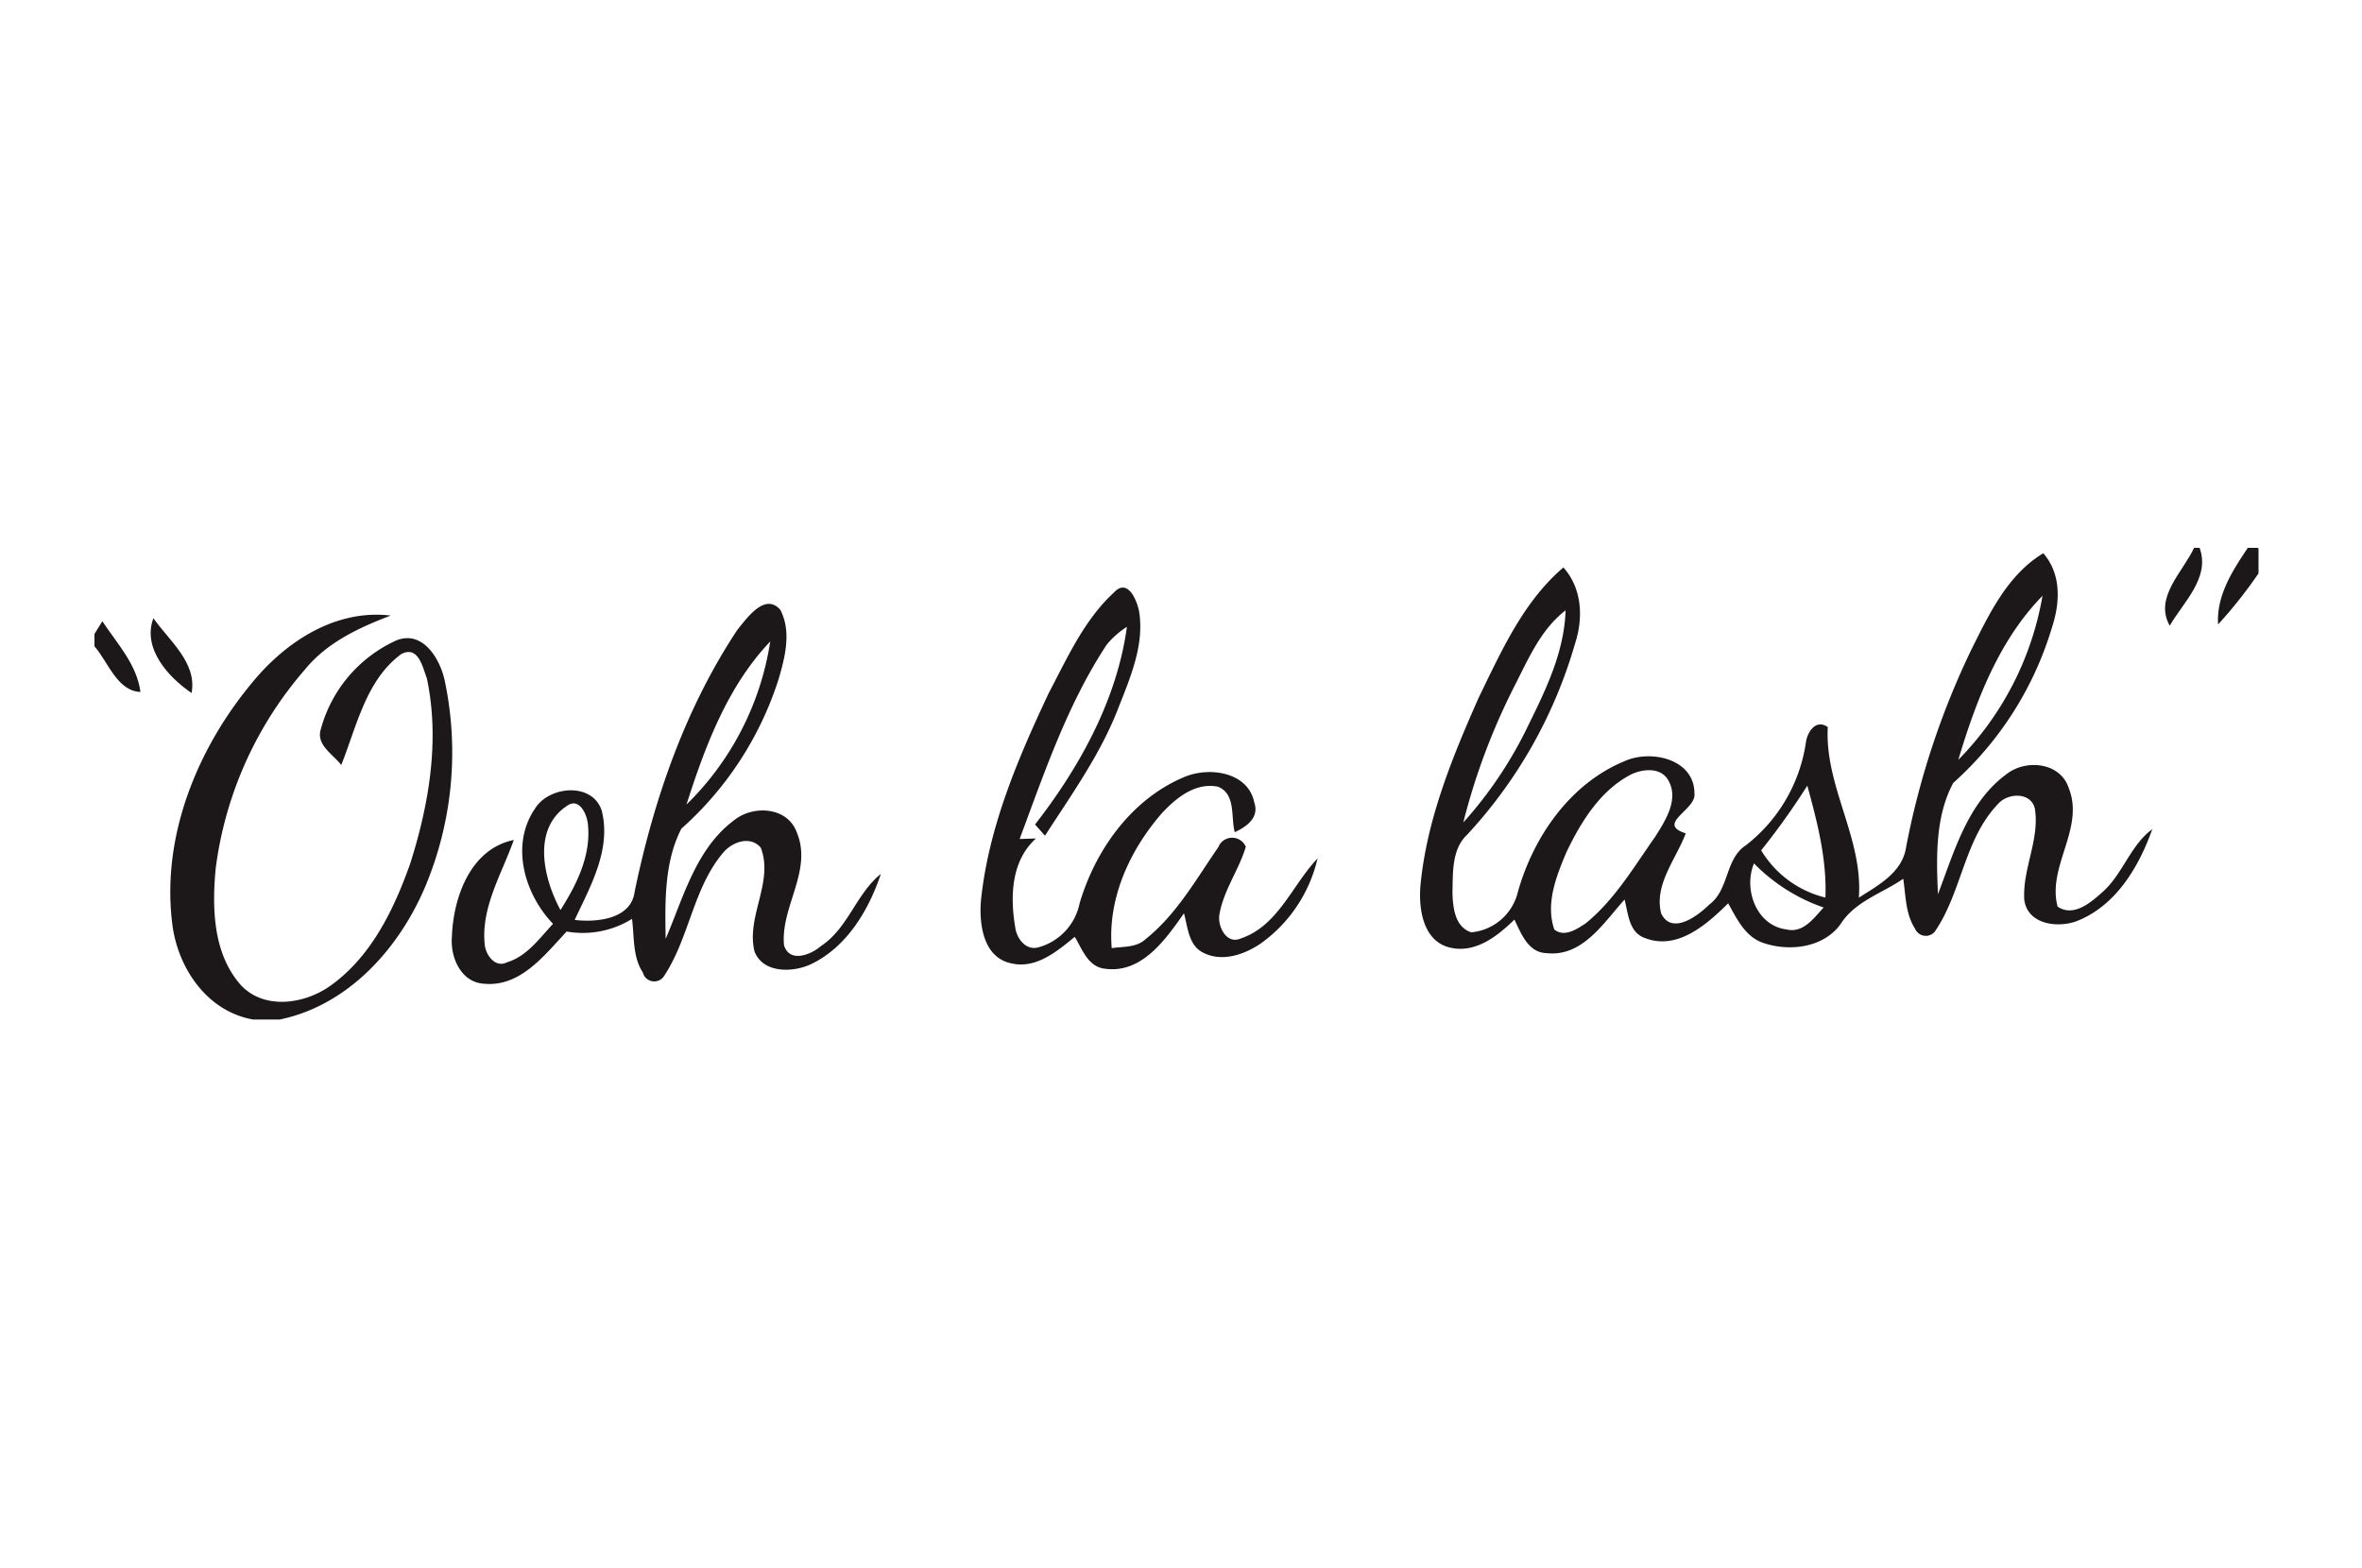 <svg xmlns="http://www.w3.org/2000/svg" xmlns:xlink="http://www.w3.org/1999/xlink" width="250" height="166" viewBox="0 0 250 166">
  <defs>
    <clipPath id="clip-thumb_oohlalash">
      <rect width="250" height="166"/>
    </clipPath>
  </defs>
  <g id="thumb_oohlalash" clip-path="url(#clip-thumb_oohlalash)">
    <g id="_Ooh_la_lash_" data-name="&quot;Ooh la lash&quot;" transform="translate(-580.376 -599.288)">
      <path id="Path_420" data-name="Path 420" d="M812.6,657.288h.588c1.149,3.17-1.719,5.739-3.163,8.243C808.342,662.526,811.416,659.864,812.6,657.288Z" fill="#1c1819"/>
      <path id="Path_421" data-name="Path 421" d="M818.288,657.288h1.045c.026.017.063.057.09.071v2.631a48.856,48.856,0,0,1-4.279,5.406C814.959,662.33,816.664,659.714,818.288,657.288Z" fill="#1c1819"/>
      <g id="Group_1075" data-name="Group 1075">
        <path id="Path_422" data-name="Path 422" d="M789,668.123c1.909-3.821,3.837-7.964,7.642-10.264,1.909,2.18,1.79,5.192.935,7.8a35.851,35.851,0,0,1-10.465,16.516c-1.9,3.528-1.8,7.855-1.616,11.778,1.722-4.532,3.156-9.7,7.252-12.705,2.062-1.624,5.723-1.26,6.6,1.5,1.686,4.263-2.324,8.282-1.189,12.522,1.673,1.125,3.455-.388,4.684-1.482,2.2-1.9,2.98-4.977,5.334-6.715-1.387,3.924-3.774,7.975-7.783,9.647-2.052.88-5.421.508-5.763-2.18-.2-3.194,1.57-6.237,1.151-9.439-.238-1.956-2.807-1.95-3.892-.737-3.576,3.678-3.845,9.225-6.617,13.386a1.23,1.23,0,0,1-2.2-.142c-1.02-1.562-.982-3.512-1.252-5.287-2.25,1.554-5.1,2.378-6.633,4.8-1.784,2.481-5.334,2.925-8.068,2.028-1.975-.593-2.908-2.567-3.828-4.231-2.267,2.243-5.366,5-8.789,3.685-1.736-.593-1.783-2.6-2.181-4.082-2.2,2.441-4.445,6.08-8.225,5.675-1.975-.039-2.71-2.076-3.433-3.55-1.806,1.76-4.136,3.606-6.838,2.956-2.9-.706-3.337-4.249-3.091-6.729.688-6.911,3.366-13.44,6.156-19.742,2.4-4.914,4.709-10.137,8.958-13.767,1.988,2.219,2.124,5.351,1.228,8.076a50.075,50.075,0,0,1-11.4,20.2c-1.673,1.568-1.507,4.056-1.571,6.157.05,1.546.24,3.623,1.992,4.194a5.6,5.6,0,0,0,4.945-4.32c1.657-5.833,5.531-11.429,11.277-13.8,2.782-1.26,7.411-.238,7.4,3.424.229,1.727-4.144,3.2-.92,4.217-1.023,2.734-3.376,5.427-2.6,8.487,1.132,2.307,3.844.278,5.079-.935,2.141-1.577,1.656-4.841,3.891-6.291a16.9,16.9,0,0,0,6.342-10.843c.133-1.134,1.069-2.569,2.321-1.664-.339,6.277,3.748,11.729,3.289,18.054,2.028-1.294,4.558-2.64,4.986-5.263A84.854,84.854,0,0,1,789,668.123Zm-1.347,11.6a32.637,32.637,0,0,0,8.907-17.358C791.944,667.077,789.512,673.513,787.649,679.726Zm-47.03-7.7a68.622,68.622,0,0,0-5.366,14.337,43.372,43.372,0,0,0,6.9-10.327c1.879-3.813,3.795-7.783,3.924-12.126C743.408,665.959,742.117,669.129,740.619,672.022Zm12.372,9.264c-3.25,1.69-5.271,4.993-6.815,8.2-1.072,2.543-2.237,5.437-1.294,8.2,1.055.872,2.4-.04,3.329-.65,3.084-2.513,5.122-6.007,7.387-9.218,1.061-1.7,2.489-3.9,1.363-5.9C756.168,680.47,754.242,680.685,752.991,681.286Zm13.789,8.029a10.964,10.964,0,0,0,6.8,4.995c.159-4.05-.856-7.982-1.918-11.851A76.547,76.547,0,0,1,766.78,689.315Zm2.679,8.37c1.783.42,2.887-1.205,3.933-2.322a18.98,18.98,0,0,1-7.373-4.669C764.881,693.43,766.274,697.281,769.459,697.685Z" fill="#1c1819"/>
      </g>
      <path id="Path_423" data-name="Path 423" d="M691.371,672.679c1.964-3.732,3.756-7.765,6.909-10.667,1.443-1.554,2.411.776,2.656,1.974.6,3.629-.983,7.156-2.275,10.468-1.886,4.8-4.905,9-7.68,13.309-.356-.4-.705-.793-1.053-1.189,4.722-6.07,8.677-13.214,9.724-20.925a8.87,8.87,0,0,0-2.155,1.912c-4.153,6.316-6.578,13.52-9.2,20.55.436-.015,1.3-.041,1.727-.056-2.694,2.433-2.742,6.326-2.155,9.63.222,1.078,1.156,2.243,2.4,1.9a6.09,6.09,0,0,0,4.374-4.66c1.672-5.659,5.493-11.026,11.048-13.362,2.616-1.133,6.784-.587,7.442,2.686.547,1.6-.817,2.567-2.068,3.139-.436-1.579.151-4.027-1.767-4.811-2.394-.49-4.455,1.189-5.96,2.821-3.393,3.909-5.738,9-5.294,14.267,1.22-.183,2.606-.041,3.582-.952,3.28-2.615,5.349-6.341,7.7-9.74a1.572,1.572,0,0,1,2.909-.04c-.73,2.466-2.362,4.613-2.79,7.165-.229,1.228.728,3.2,2.235,2.551,3.978-1.323,5.46-5.665,8.148-8.479a15.287,15.287,0,0,1-5.968,8.971c-1.743,1.205-4.153,2.045-6.159.992-1.538-.786-1.6-2.689-2.013-4.155-1.949,2.776-4.469,6.4-8.345,5.866-1.807-.183-2.417-2.053-3.21-3.376-1.9,1.552-4.137,3.456-6.8,2.789-2.917-.657-3.344-4.208-3.123-6.7C685.014,686.866,688.1,679.623,691.371,672.679Z" fill="#1c1819"/>
      <g id="Group_1076" data-name="Group 1076">
        <path id="Path_424" data-name="Path 424" d="M658.432,665.951c1.006-1.235,2.916-3.955,4.533-2.107,1.2,2.313.507,5-.183,7.354a35.7,35.7,0,0,1-10.287,15.819c-1.822,3.528-1.735,7.775-1.664,11.667,1.894-4.415,3.21-9.567,7.26-12.571,2.013-1.609,5.6-1.41,6.6,1.253,1.743,4.073-1.72,7.926-1.332,11.99.578,1.911,2.853,1.015,3.908.088,2.876-1.886,3.724-5.532,6.34-7.633-1.292,3.861-3.614,7.752-7.41,9.56-1.918.887-5.025.975-5.952-1.324-.943-3.686,2.068-7.386.649-11.025-1.157-1.339-3.13-.555-4.058.634-3.1,3.749-3.51,8.9-6.142,12.91a1.238,1.238,0,0,1-2.274-.316c-1.1-1.672-.9-3.788-1.149-5.684a9.852,9.852,0,0,1-6.919,1.34c-2.347,2.5-4.907,5.9-8.75,5.525-2.417-.134-3.566-2.774-3.4-4.906.135-4.185,1.934-9.359,6.554-10.311-1.276,3.621-3.51,7.164-3.067,11.142.127,1.071,1.125,2.435,2.354,1.808,2.108-.641,3.432-2.536,4.866-4.073-3.019-3.147-4.525-8.315-1.934-12.157,1.467-2.45,6.119-2.886,7.093.19,1.023,4.089-1.188,7.972-2.868,11.555,2.338.277,5.983-.073,6.348-2.989C649.571,683.942,652.9,674.281,658.432,665.951Zm-5.4,18.515A30.635,30.635,0,0,0,661.9,667.2C657.378,671.95,655,678.315,653.034,684.466ZM639.7,695.632c1.7-2.687,3.233-5.737,2.908-9.012-.071-1.069-.911-3.01-2.266-1.988C636.676,687.112,637.905,692.319,639.7,695.632Z" fill="#1c1819"/>
      </g>
      <path id="Path_425" data-name="Path 425" d="M607.066,671.555c3.559-4.344,8.814-7.792,14.663-7.1-3.337,1.275-6.705,2.828-9.028,5.658a39.8,39.8,0,0,0-9.5,21.155c-.389,4.2-.277,9.041,2.711,12.355,2.488,2.606,6.7,1.957,9.4.047,4.327-3.061,6.745-8.061,8.472-12.927,2.006-6.293,3.163-13.125,1.768-19.655-.452-1.2-.9-3.454-2.672-2.576-3.764,2.735-4.746,7.672-6.387,11.769-.848-1.141-2.68-2.108-2.163-3.788a14.468,14.468,0,0,1,8-9.408c2.853-1.141,4.708,2.086,5.152,4.431a36.774,36.774,0,0,1-2.061,21.55c-2.774,6.609-8.163,12.648-15.431,14.154h-2.83c-4.905-.864-8.012-5.507-8.559-10.2C597.469,687.816,601.242,678.553,607.066,671.555Z" fill="#1c1819"/>
      <path id="Path_426" data-name="Path 426" d="M591.208,665.056c1.561,2.361,3.653,4.572,4.034,7.488-2.473-.1-3.424-3.184-4.866-4.833V666.4C590.582,666.063,591,665.389,591.208,665.056Z" fill="#1c1819"/>
      <path id="Path_427" data-name="Path 427" d="M596.613,664.738c1.672,2.386,4.636,4.7,4.042,7.917C598.206,671,595.408,667.933,596.613,664.738Z" fill="#1c1819"/>
    </g>
  </g>
</svg>
